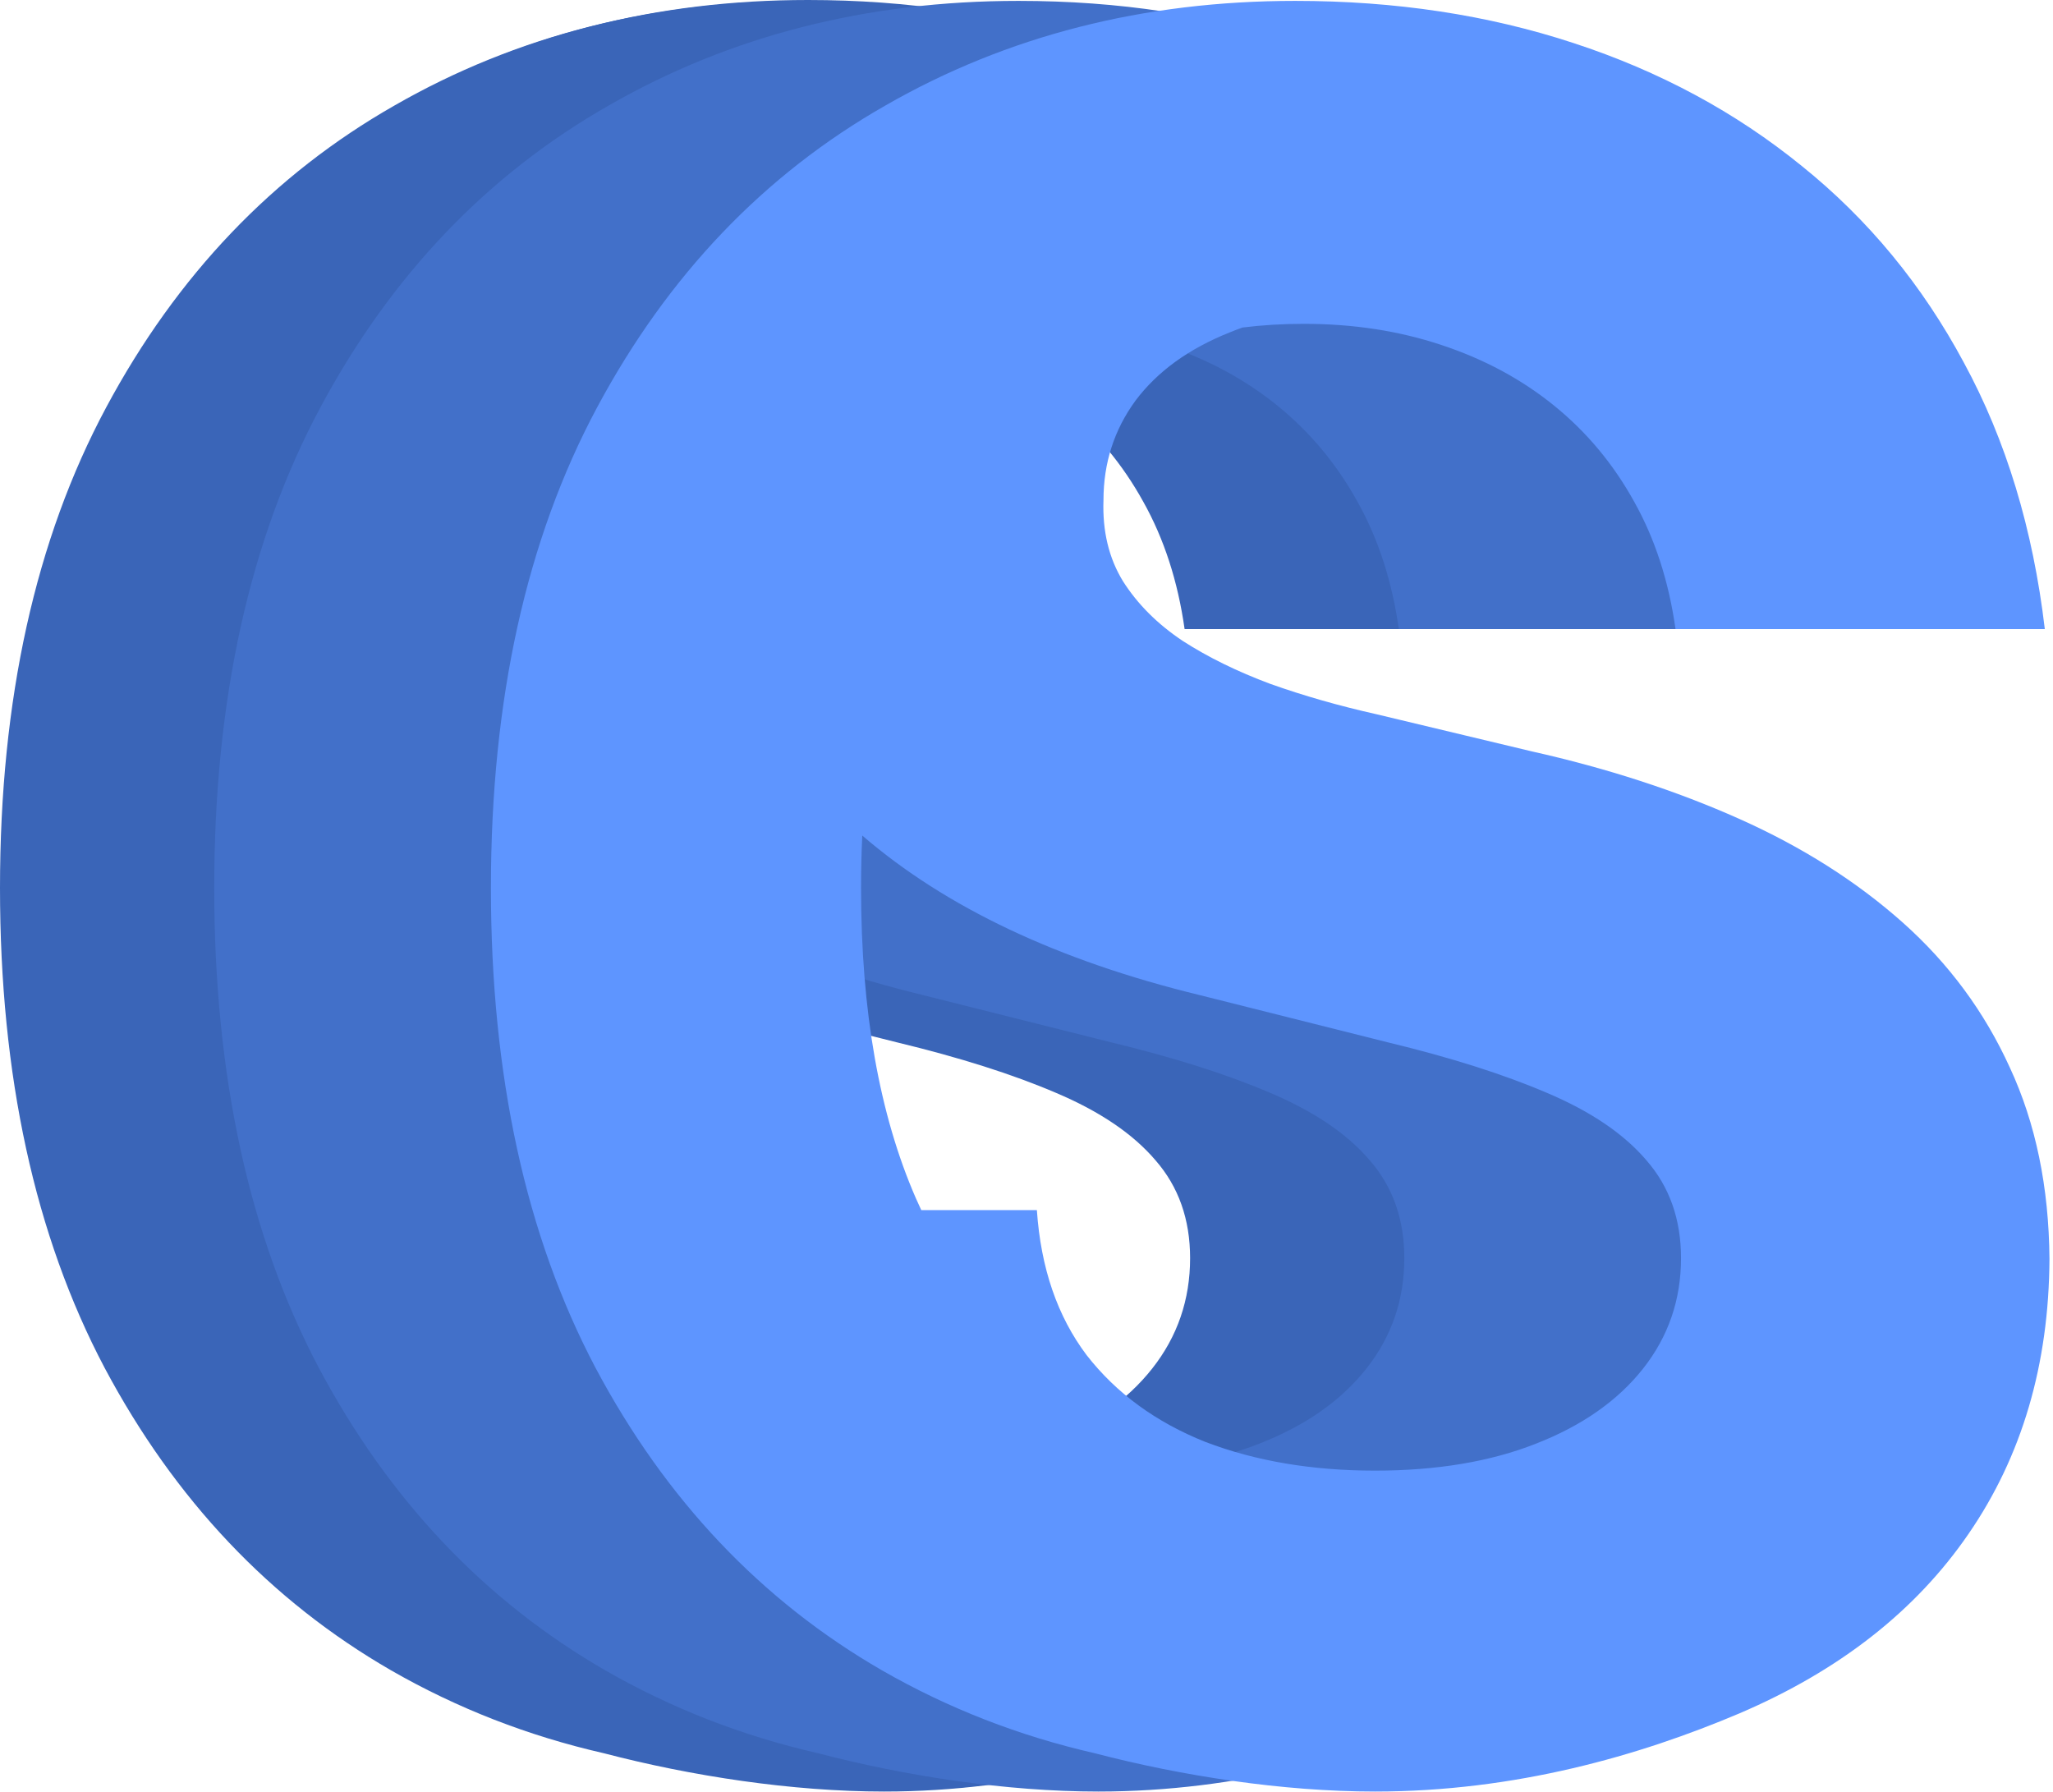 <svg width="551" height="481" viewBox="0 0 551 481" fill="none" xmlns="http://www.w3.org/2000/svg">
<path fill-rule="evenodd" clip-rule="evenodd" d="M318.923 168.583H418.036C414.868 141.731 407.627 117.895 396.313 97.077C385.149 76.258 370.667 58.684 352.866 44.352C335.064 29.87 314.623 18.857 291.542 11.314C268.612 3.771 243.72 0 216.868 0C176.136 0 139.478 9.353 106.892 28.059C74.307 46.615 48.51 73.618 29.502 109.07C10.494 144.522 0.99 187.516 0.99 238.053C0.99 288.44 10.343 331.359 29.05 366.81C47.907 402.262 73.553 429.341 105.987 448.047C123.728 458.232 142.767 465.644 163.102 470.284C186.559 476.406 213.526 480.551 238.258 480.551C275.972 480.551 309.311 470.914 336.013 459.6C362.866 448.135 383.383 432.068 397.563 411.401C411.895 390.582 419.136 365.993 419.287 337.631C419.136 318.322 415.591 301.199 408.651 286.264C401.863 271.329 392.283 258.356 379.913 247.343C367.543 236.33 352.909 227.053 336.013 219.51C319.117 211.967 300.562 205.933 280.347 201.407L238.71 191.45C228.603 189.187 219.099 186.472 210.198 183.304C201.297 179.985 193.453 176.138 186.664 171.763C179.876 167.238 174.52 161.882 170.598 155.697C166.826 149.512 165.092 142.271 165.393 133.974C165.393 124.017 168.26 115.116 173.992 107.272C179.876 99.427 188.324 93.317 199.336 88.942C200.431 88.493 201.551 88.065 202.695 87.66C208.002 86.998 213.48 86.668 219.13 86.668C232.406 86.668 244.701 88.553 256.015 92.325C267.48 96.096 277.588 101.527 286.337 108.618C295.087 115.708 302.253 124.307 307.835 134.414C313.416 144.371 317.112 155.761 318.923 168.583ZM100.657 223.995C100.439 228.574 100.33 233.26 100.33 238.053C100.33 271.091 105.233 298.849 115.039 321.327C115.514 322.399 115.998 323.459 116.491 324.507H147.517C148.573 340.045 153.023 353.019 160.868 363.428C168.863 373.686 179.498 381.455 192.774 386.736C206.2 391.865 221.361 394.429 238.258 394.429C254.852 394.429 269.259 392.016 281.478 387.188C293.849 382.361 303.428 375.647 310.217 367.049C317.005 358.45 320.4 348.569 320.4 337.405C320.4 326.996 317.307 318.246 311.122 311.156C305.087 304.066 296.187 298.031 284.42 293.053C272.804 288.075 258.548 283.549 241.652 279.476L191.19 266.804C153.267 257.579 123.09 243.31 100.657 223.995Z" fill="#3A65B8"/>
<path fill-rule="evenodd" clip-rule="evenodd" d="M317.932 168.822H417.046C413.878 141.969 406.637 118.133 395.322 97.315C384.159 76.497 369.677 58.922 351.875 44.59C334.074 30.108 313.633 19.095 290.552 11.553C267.621 4.01 242.73 0.238 215.877 0.238C175.146 0.238 138.487 9.591 105.902 28.298C73.317 46.853 47.52 73.857 28.512 109.308C9.504 144.76 0 187.754 0 238.292C0 288.678 9.353 331.597 28.059 367.049C46.917 402.5 72.562 429.579 104.997 448.285C122.738 458.47 141.776 465.882 162.111 470.522C185.569 476.644 212.536 480.789 237.267 480.789C274.982 480.789 308.321 471.152 335.023 459.838C361.876 448.373 382.392 432.306 396.573 411.639C410.904 390.82 418.146 366.231 418.296 337.87C418.146 318.56 414.6 301.437 407.661 286.502C400.872 271.568 391.293 258.594 378.923 247.581C366.552 236.569 351.919 227.291 335.023 219.748C318.127 212.205 299.572 206.171 279.357 201.645L237.72 191.688C227.612 189.426 218.108 186.71 209.208 183.542C200.307 180.223 192.463 176.376 185.674 172.002C178.885 167.476 173.53 162.12 169.608 155.935C165.836 149.75 164.101 142.509 164.403 134.212C164.403 124.255 167.269 115.354 173.002 107.51C178.885 99.665 187.333 93.556 198.346 89.181C199.441 88.731 200.561 88.303 201.705 87.898C207.012 87.237 212.49 86.906 218.14 86.906C231.416 86.906 243.711 88.792 255.025 92.563C266.49 96.335 276.597 101.765 285.347 108.856C294.097 115.946 301.263 124.545 306.844 134.652C312.426 144.609 316.122 155.999 317.932 168.822ZM99.667 224.234C99.449 228.812 99.34 233.498 99.34 238.292C99.34 271.329 104.243 299.087 114.048 321.565C114.523 322.637 115.007 323.697 115.5 324.745H146.526C147.582 340.283 152.033 353.257 159.877 363.666C167.873 373.924 178.508 381.694 191.784 386.974C205.21 392.103 220.371 394.667 237.267 394.667C253.862 394.667 268.269 392.254 280.488 387.426C292.858 382.599 302.438 375.886 309.226 367.287C316.015 358.688 319.409 348.807 319.409 337.643C319.409 327.234 316.317 318.484 310.132 311.394C304.097 304.304 295.197 298.269 283.43 293.291C271.814 288.313 257.558 283.787 240.662 279.714L190.2 267.042C152.277 257.817 122.1 243.548 99.667 224.234Z" fill="#3A65B8"/>
<path fill-rule="evenodd" clip-rule="evenodd" d="M375.426 168.822H474.54C471.372 141.969 464.131 118.133 452.816 97.315C441.653 76.497 427.17 58.922 409.369 44.59C391.568 30.108 371.127 19.095 348.046 11.553C325.115 4.01 300.224 0.238 273.371 0.238C232.639 0.238 195.981 9.591 163.396 28.298C130.811 46.853 105.014 73.857 86.006 109.308C66.998 144.76 57.494 187.754 57.494 238.292C57.494 288.678 66.847 331.597 85.553 367.049C104.41 402.5 130.056 429.579 162.491 448.285C180.232 458.47 199.27 465.882 219.605 470.522C243.063 476.644 270.03 480.789 294.761 480.789C332.475 480.789 365.815 471.152 392.517 459.838C419.369 448.373 439.886 432.306 454.067 411.639C468.398 390.82 475.639 366.231 475.79 337.87C475.639 318.56 472.094 301.437 465.155 286.502C458.366 271.568 448.787 258.594 436.416 247.581C424.046 236.569 409.413 227.291 392.517 219.748C375.621 212.205 357.065 206.171 336.85 201.645L295.214 191.688C285.106 189.426 275.602 186.71 266.702 183.542C257.801 180.223 249.956 176.376 243.168 172.002C236.379 167.476 231.024 162.12 227.101 155.935C223.33 149.75 221.595 142.509 221.897 134.212C221.897 124.255 224.763 115.354 230.496 107.51C236.379 99.665 244.827 93.556 255.84 89.181C256.935 88.731 258.055 88.303 259.199 87.898C264.506 87.237 269.984 86.906 275.634 86.906C288.909 86.906 301.204 88.792 312.519 92.563C323.984 96.335 334.091 101.765 342.841 108.856C351.591 115.946 358.757 124.545 364.338 134.652C369.92 144.609 373.616 155.999 375.426 168.822ZM157.161 224.234C156.943 228.812 156.834 233.498 156.834 238.292C156.834 271.329 161.736 299.087 171.542 321.565C172.017 322.637 172.501 323.697 172.994 324.745H204.02C205.076 340.283 209.527 353.257 217.371 363.666C225.367 373.924 236.002 381.694 249.277 386.974C262.704 392.103 277.865 394.667 294.761 394.667C311.355 394.667 325.762 392.254 337.982 387.426C350.352 382.599 359.932 375.886 366.72 367.287C373.509 358.688 376.903 348.807 376.903 337.643C376.903 327.234 373.81 318.484 367.625 311.394C361.591 304.304 352.69 298.269 340.923 293.291C329.307 288.313 315.051 283.787 298.155 279.714L247.693 267.042C209.771 257.817 179.593 243.548 157.161 224.234Z" fill="#4270C9"/>
<path fill-rule="evenodd" clip-rule="evenodd" d="M449.689 168.822H548.803C545.634 141.969 538.393 118.133 527.079 97.315C515.916 76.497 501.433 58.922 483.632 44.59C465.831 30.108 445.39 19.095 422.308 11.553C399.378 4.01 374.487 0.238 347.634 0.238C306.902 0.238 270.244 9.591 237.659 28.298C205.073 46.853 179.277 73.857 160.269 109.308C141.261 144.76 131.757 187.754 131.757 238.292C131.757 288.678 141.11 331.597 159.816 367.049C178.673 402.5 204.319 429.579 236.753 448.285C254.495 458.47 273.533 465.882 293.868 470.522C317.326 476.644 344.292 480.789 369.024 480.789C406.738 480.789 440.078 471.152 466.78 459.838C493.632 448.373 514.149 432.306 528.33 411.639C542.661 390.82 549.902 366.231 550.053 337.87C549.902 318.56 546.357 301.437 539.418 286.502C532.629 271.568 523.05 258.594 510.679 247.581C498.309 236.569 483.676 227.291 466.78 219.748C449.884 212.205 431.328 206.171 411.113 201.645L369.476 191.688C359.369 189.426 349.865 186.71 340.964 183.542C332.064 180.223 324.219 176.376 317.431 172.002C310.642 167.476 305.286 162.12 301.364 155.935C297.593 149.75 295.858 142.509 296.16 134.212C296.16 124.255 299.026 115.354 304.758 107.51C310.642 99.665 319.09 93.556 330.103 89.181C331.198 88.731 332.317 88.303 333.462 87.898C338.768 87.237 344.247 86.906 349.897 86.906C363.172 86.906 375.467 88.792 386.781 92.563C398.247 96.335 408.354 101.765 417.104 108.856C425.854 115.946 433.019 124.545 438.601 134.652C444.183 144.609 447.879 155.999 449.689 168.822ZM231.424 224.234C231.205 228.812 231.096 233.498 231.096 238.292C231.096 271.329 235.999 299.087 245.805 321.565C246.28 322.637 246.764 323.697 247.257 324.745H278.283C279.339 340.283 283.789 353.257 291.634 363.666C299.629 373.924 310.265 381.694 323.54 386.974C336.967 392.103 352.128 394.667 369.024 394.667C385.618 394.667 400.025 392.254 412.245 387.426C424.615 382.599 434.194 375.886 440.983 367.287C447.772 358.688 451.166 348.807 451.166 337.643C451.166 327.234 448.073 318.484 441.888 311.394C435.854 304.304 426.953 298.269 415.186 293.291C403.57 288.313 389.314 283.787 372.418 279.714L321.956 267.042C284.034 257.817 253.856 243.548 231.424 224.234Z" fill="#5E95FF"/>
</svg>

